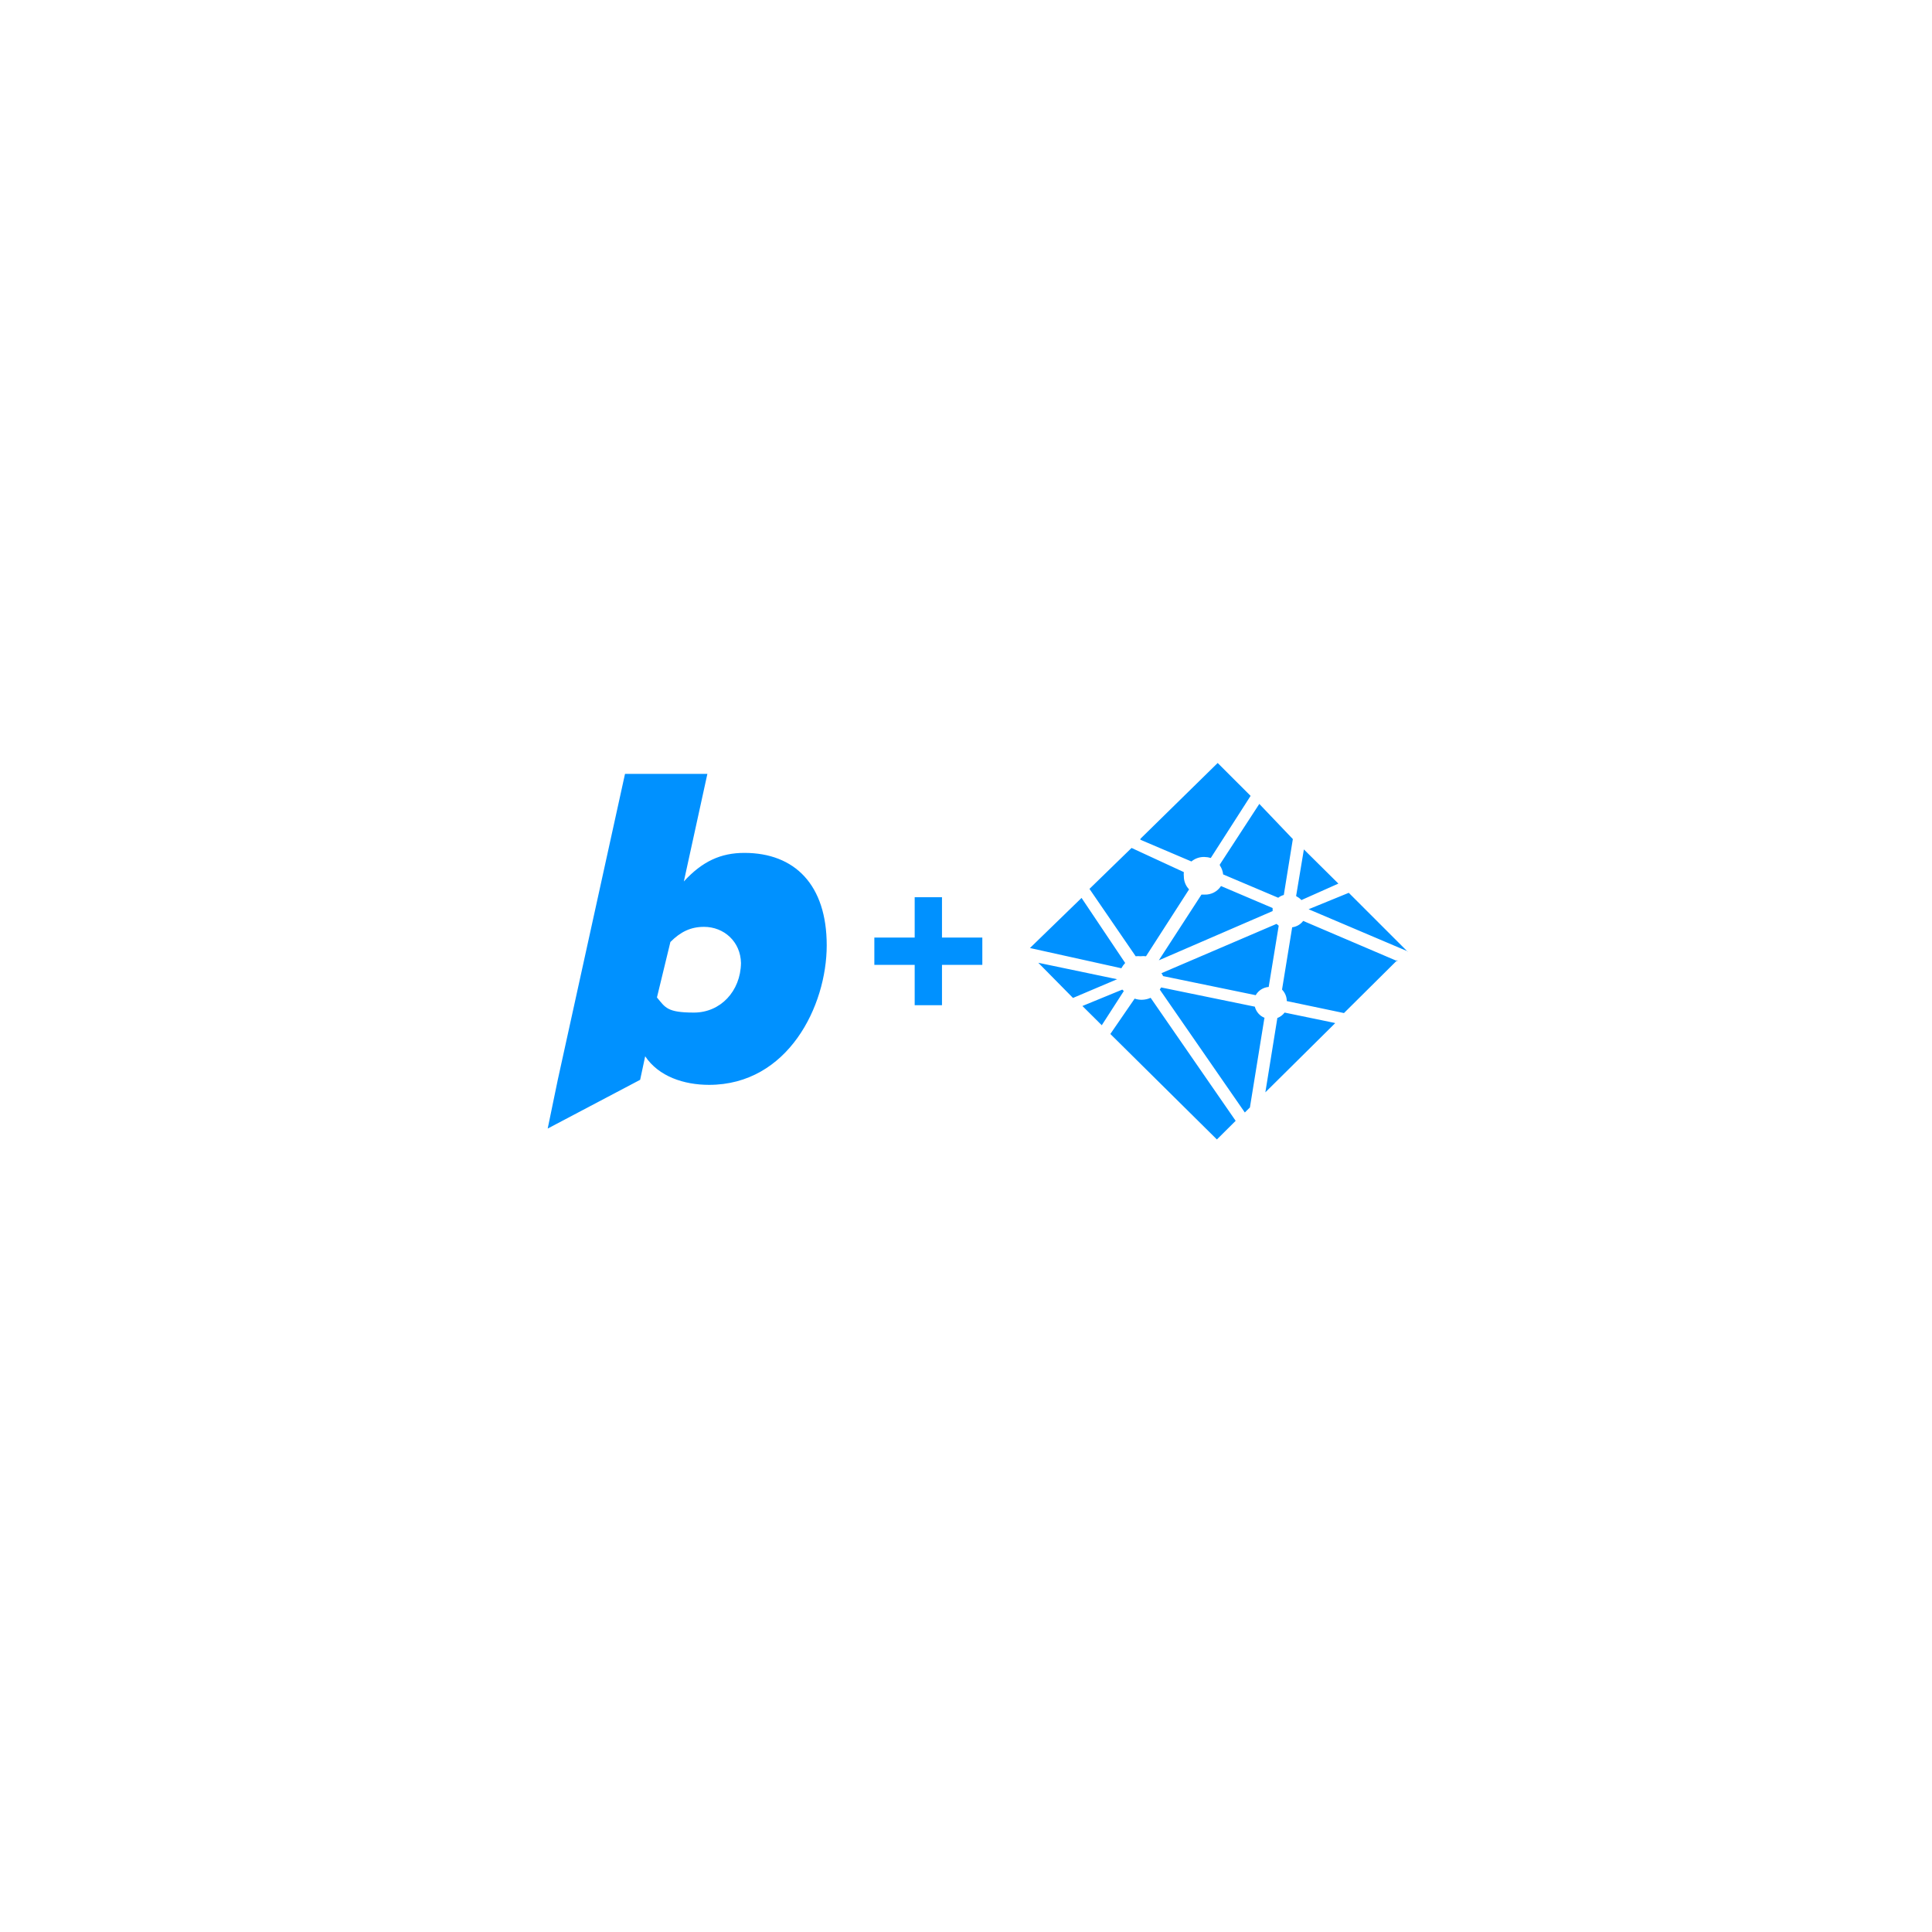 <svg width="2434" height="2434" viewBox="0 0 2434 2434" fill="none" xmlns="http://www.w3.org/2000/svg">
<path d="M1556.72 1412.05L1533.09 1435.53L1398.86 1302.64L1429.46 1258.1C1432.41 1259.1 1435.36 1259.57 1438.47 1259.57C1442.25 1259.48 1446.11 1258.71 1449.61 1257.09L1556.72 1412.05ZM861.529 1110.5C884.823 1085.09 908.118 1074.5 937.765 1074.5C1001.29 1074.5 1041.53 1114.74 1041.53 1190.97C1041.53 1267.21 992.823 1366.74 893.294 1366.74C861.529 1366.74 829.764 1356.15 812.823 1330.74L806.471 1360.38L690 1421.79L702.706 1360.38L787.412 974.971H891.177L861.529 1110.5ZM1580.88 1268.23C1582.52 1274.59 1587.01 1279.84 1593.13 1282.33V1282.9C1593.03 1282.82 1592.91 1282.73 1592.91 1282.73L1574.69 1395.19L1568.26 1401.54L1461.14 1246.73L1462.85 1244L1580.88 1268.23ZM1681.8 1288.78L1681.78 1289.32L1594.14 1376.14L1609.26 1282.5C1612.92 1281.11 1616.01 1278.79 1618.41 1275.68L1681.8 1288.78ZM1416.43 1249.18L1415.8 1248.57L1388.05 1291.63L1363.65 1267.38L1413.94 1246.73L1416.43 1249.18ZM1682.18 1288.93C1682.18 1288.93 1682.02 1289.4 1681.78 1289.4L1681.78 1289.32L1682.18 1288.93ZM1759.29 1210.38V1210.68L1693.18 1276.29L1621.12 1261.18C1621.12 1255.77 1618.94 1250.58 1615.15 1246.71L1627.93 1168.24C1633.44 1167.56 1638.48 1164.61 1641.82 1160.2L1759.29 1210.38ZM886.941 1167.68C870 1167.68 857.294 1174.03 844.588 1186.74L827.647 1256.62C838.235 1269.32 840.353 1275.68 874.235 1275.68C907.757 1275.68 932.985 1248.73 933.519 1213.29C933.524 1213.62 933.529 1213.94 933.529 1214.26V1212.15C933.529 1212.53 933.524 1212.91 933.519 1213.29C933.028 1186.29 912.054 1167.68 886.941 1167.68ZM1186.75 1181.19H1237.57V1215.58H1186.75V1266.4H1152.35V1215.58H1101.53V1181.19H1152.35V1130.36H1186.75V1181.19ZM1407.53 1233.7L1406.91 1233.86L1351.79 1257.25L1308.09 1212.94L1407.53 1233.7ZM1610.97 1166.25L1598.34 1243.39C1591.51 1243.93 1585.39 1247.8 1581.98 1253.76L1465.34 1229.74C1464.73 1228.44 1464.03 1227.19 1463.26 1226.04L1608.25 1163.93L1610.97 1166.25ZM1417.53 1213.18C1415.66 1215.2 1414.03 1217.45 1412.72 1219.84L1297.57 1194.35L1362.58 1131.23L1417.53 1213.18ZM1761.15 1211.17L1759.29 1210.38V1209.45L1761.15 1211.17ZM1603.05 1143.85C1603.29 1144.09 1603.38 1144.39 1603.31 1144.63C1603.23 1145.74 1603.23 1146.77 1603.3 1147.8L1459.94 1209.83L1513.64 1127.04H1517.58C1525.89 1127.35 1533.7 1123.24 1538.28 1116.27L1603.05 1143.85ZM1491.44 1098.71C1491.22 1100.48 1491.22 1102.34 1491.44 1104.12C1491.44 1110.17 1493.79 1116.06 1498.03 1120.46L1443.79 1204.73C1441.55 1204.44 1439.22 1204.44 1436.96 1204.73C1434.88 1204.51 1432.78 1204.51 1430.77 1204.73L1372.55 1119.84L1425.57 1068.27L1491.44 1098.71ZM1772.94 1198.31C1772.95 1198.31 1774.02 1199.08 1773.55 1199.08L1772.65 1198.19L1772.94 1198.31ZM1772.65 1198.19L1648.62 1145.49L1699.22 1124.8L1772.65 1198.19ZM1603.31 1147.96C1603.3 1147.9 1603.3 1147.85 1603.3 1147.8L1603.31 1147.79V1147.96ZM1686.14 1113.19L1639.55 1133.95C1637.86 1132.08 1635.77 1130.53 1633.53 1129.38L1632.9 1128.76L1642.68 1070.13L1686.14 1113.19ZM1628.77 1057.1L1617.38 1127.51C1614.82 1128.21 1612.43 1129.39 1610.34 1131.01L1540.99 1101.64C1540.51 1097.53 1539.13 1093.67 1536.81 1090.26L1536.78 1089.16L1586.52 1012.8L1628.77 1057.1ZM1575.55 1002.68L1525.39 1080.89C1522.84 1080.12 1520.22 1079.73 1517.58 1079.66C1511.53 1079.42 1505.63 1081.44 1500.99 1085.31L1436.75 1057.96C1436.59 1057.72 1436.75 1056.71 1436.75 1056.71L1534.08 961.232L1575.55 1002.68Z" fill="#0091FF"/>
</svg>
